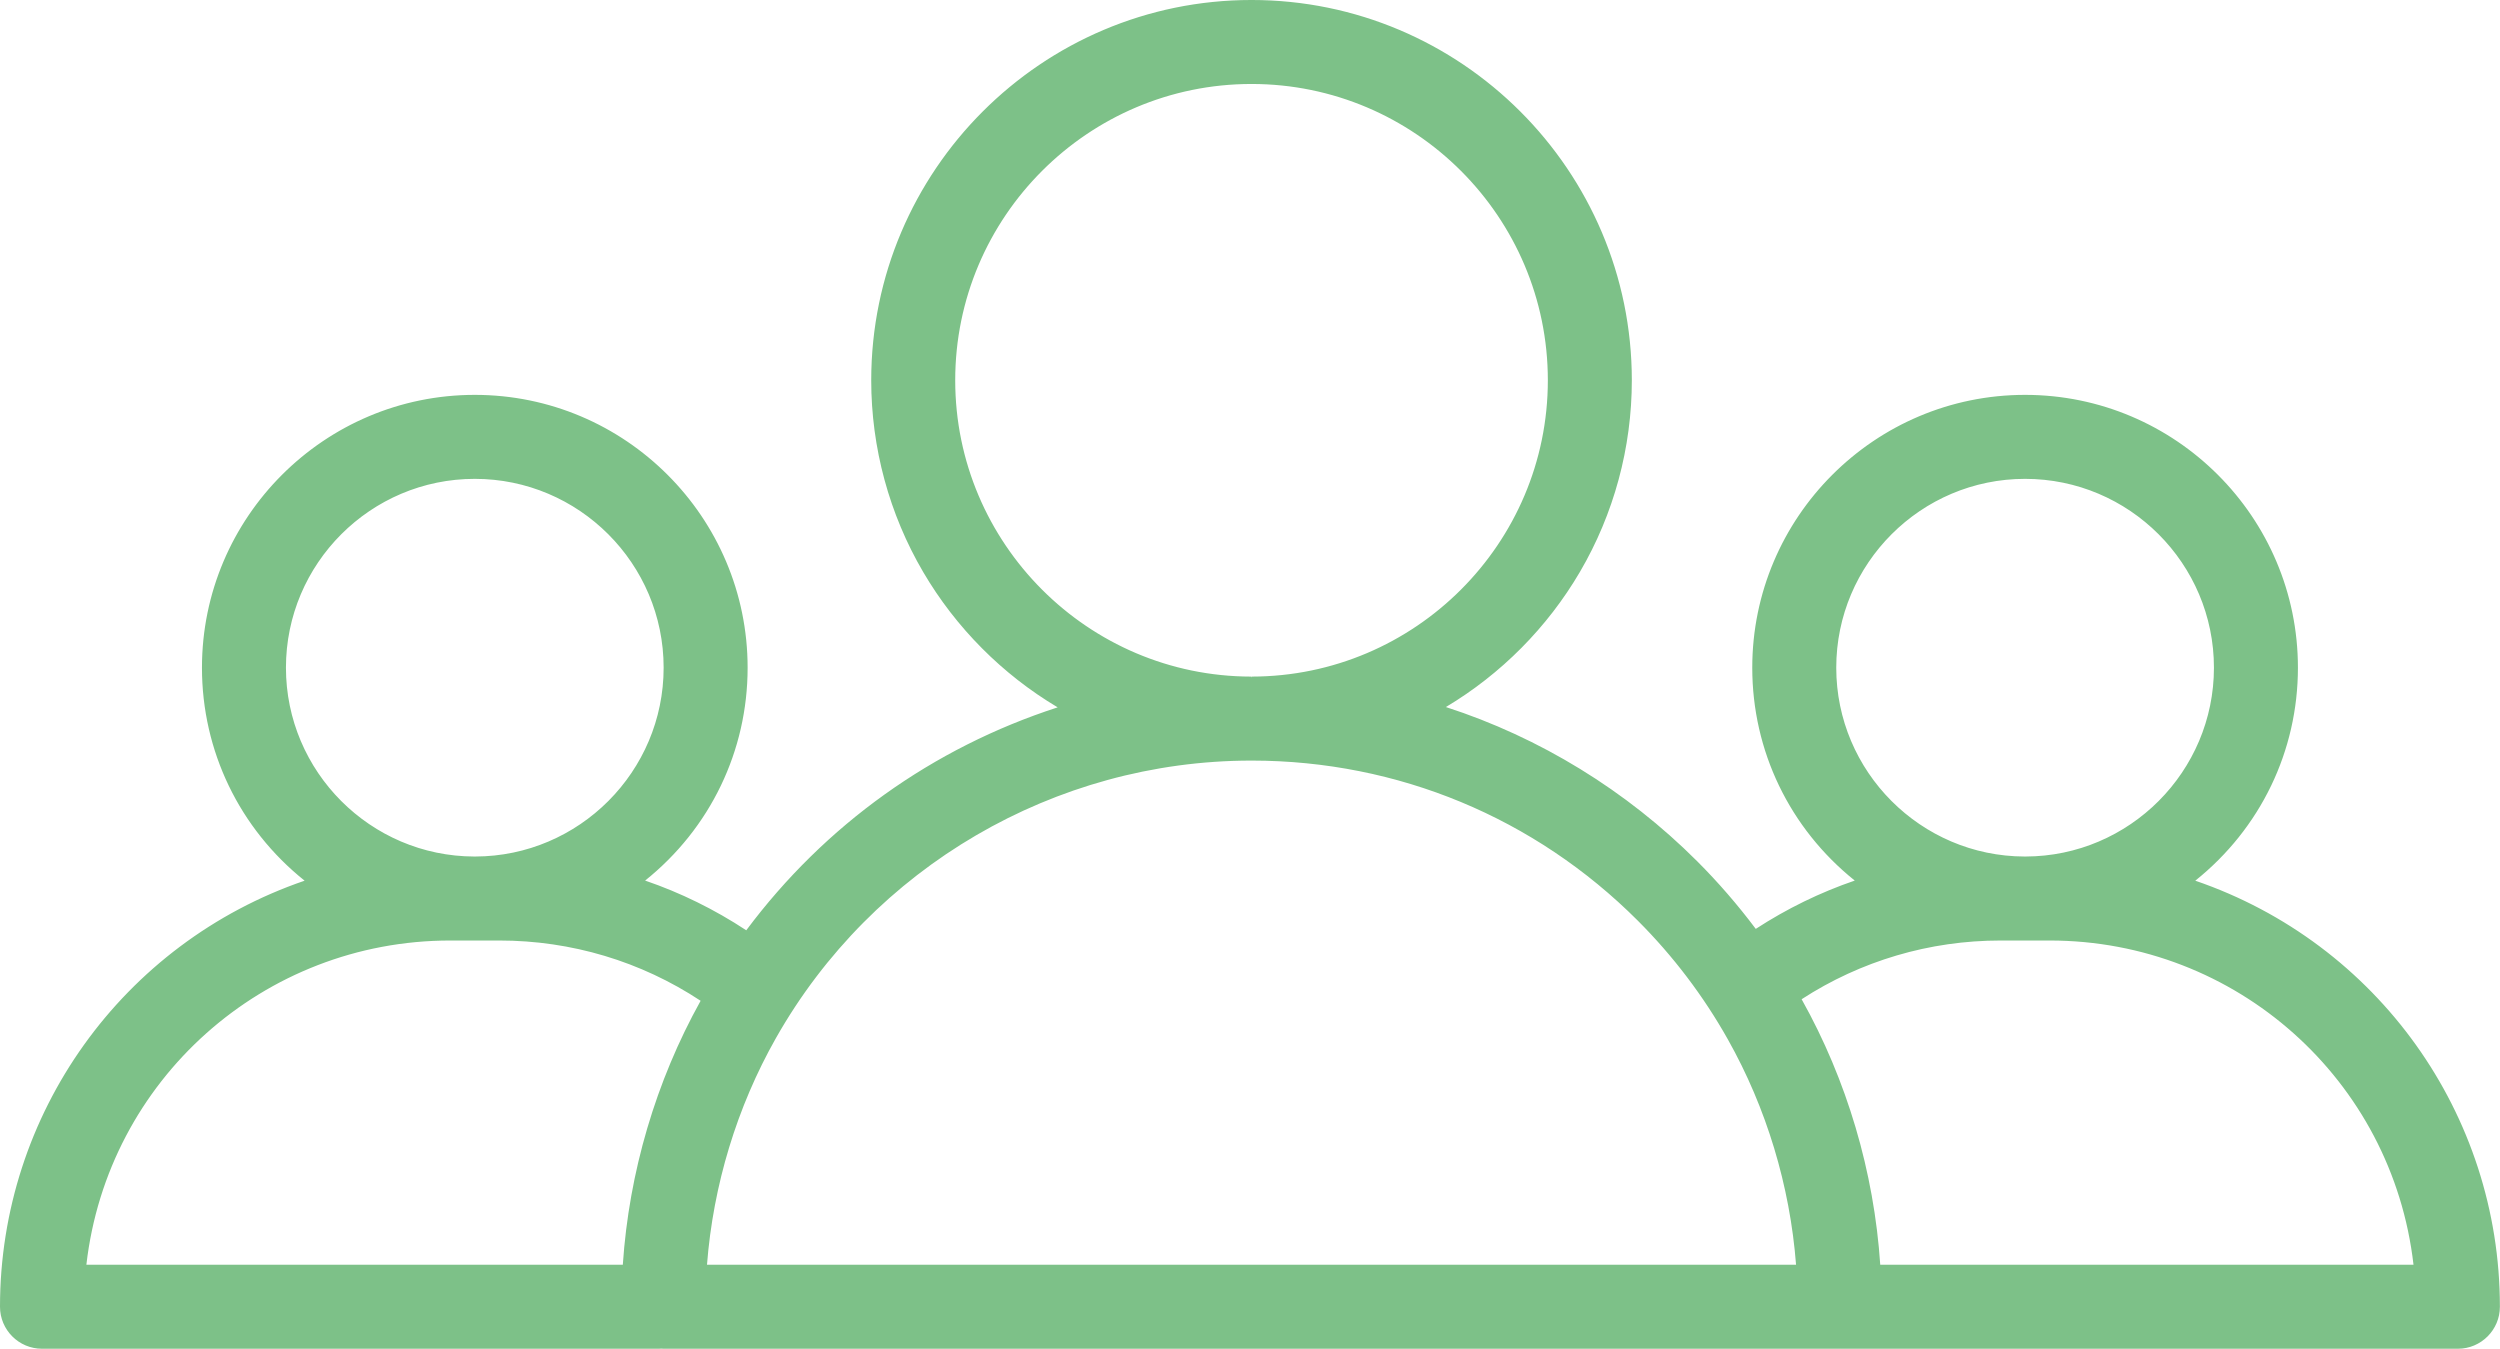 <?xml version="1.0" encoding="UTF-8" standalone="no"?><svg xmlns="http://www.w3.org/2000/svg" xmlns:xlink="http://www.w3.org/1999/xlink" fill="#000000" height="593.5" preserveAspectRatio="xMidYMid meet" version="1" viewBox="0.0 -0.0 1100.1 593.5" width="1100.1" zoomAndPan="magnify"><g fill="#7dc188" id="change1_1"><path d="M 826.914 557.043 C 824.23 515.766 812.344 475.473 792.129 439.547 C 792.129 439.543 792.125 439.539 792.121 439.539 C 818.352 422.398 848.617 413.363 880.324 413.363 L 890.914 413.363 C 890.984 413.363 891.055 413.367 891.121 413.367 C 891.191 413.367 891.262 413.363 891.328 413.363 L 901.934 413.363 C 984.996 413.363 1053.629 476.336 1062.602 557.043 Z M 310.57 557.039 C 313.211 521.691 323.605 487.258 341.027 456.512 C 383.711 381.125 463.949 334.273 550.48 334.188 C 550.559 334.188 550.641 334.191 550.723 334.191 C 550.812 334.191 550.906 334.188 551 334.188 C 615.219 334.262 675.59 359.305 721.016 404.73 C 736.629 420.344 750.008 437.984 760.785 457.168 C 777.984 487.73 788.254 521.938 790.875 557.039 Z M 198.117 413.363 L 208.719 413.363 C 208.789 413.363 208.859 413.367 208.93 413.367 C 208.996 413.367 209.066 413.363 209.137 413.363 L 219.727 413.363 C 251.852 413.363 282.5 422.637 308.965 440.223 C 288.98 475.984 277.207 515.988 274.531 557.043 L 37.449 557.043 C 46.422 476.336 115.055 413.363 198.117 413.363 Z M 208.93 210.215 C 255.023 210.215 292.527 247.715 292.527 293.812 C 292.527 339.84 255.137 377.293 209.137 377.406 L 208.719 377.406 C 162.719 377.293 125.328 339.84 125.328 293.812 C 125.328 247.715 162.832 210.215 208.93 210.215 Z M 419.832 167.344 C 419.832 95.172 478.547 36.453 550.723 36.453 C 622.895 36.453 681.613 95.172 681.613 167.344 C 681.613 239.457 622.992 298.129 550.906 298.23 C 550.844 298.23 550.777 298.23 550.715 298.23 C 550.66 298.23 550.605 298.23 550.555 298.23 C 478.457 298.141 419.832 239.461 419.832 167.344 Z M 891.121 210.215 C 937.219 210.215 974.723 247.715 974.723 293.812 C 974.723 339.84 937.332 377.293 891.328 377.406 L 890.914 377.406 C 844.914 377.293 807.523 339.84 807.523 293.812 C 807.523 247.715 845.027 210.215 891.121 210.215 Z M 964.98 387.719 C 992.781 365.809 1010.68 331.871 1010.68 293.812 C 1010.68 227.891 957.047 174.258 891.121 174.258 C 825.199 174.258 771.566 227.891 771.566 293.812 C 771.566 331.84 789.438 365.754 817.199 387.664 C 801.52 392.941 786.535 400.238 772.488 409.422 C 764.547 398.801 755.855 388.723 746.441 379.305 C 714.699 347.566 676.609 324.504 635.039 311.266 C 684.379 282.246 717.57 228.605 717.57 167.344 C 717.57 75.344 642.723 0.496 550.723 0.496 C 458.723 0.496 383.875 75.344 383.875 167.344 C 383.875 228.695 417.164 282.41 466.625 311.395 C 411.84 328.926 363.297 363.27 328.504 410.047 C 314.184 400.57 298.883 393.062 282.852 387.664 C 310.613 365.754 328.484 331.84 328.484 293.812 C 328.484 227.891 274.852 174.258 208.93 174.258 C 143.004 174.258 89.371 227.891 89.371 293.812 C 89.371 331.871 107.27 365.809 135.066 387.719 C 56.922 414.094 0.5 488.09 0.5 575.023 C 0.5 584.949 8.551 593 18.477 593 L 289.895 593 C 290.254 593 290.605 592.969 290.961 592.945 C 291.281 592.965 291.598 592.996 291.922 592.996 L 809.523 592.996 C 809.613 592.996 809.699 592.984 809.785 592.98 C 809.91 592.984 810.031 593 810.156 593 L 1081.57 593 C 1091.5 593 1099.551 584.949 1099.551 575.023 C 1099.551 488.09 1043.129 414.094 964.98 387.719" fill="inherit"/><path d="M 550.906 298.73 L 550.801 298.73 L 550.715 298.23 L 550.719 297.727 L 550.82 297.73 C 622.699 297.633 681.113 239.141 681.113 167.344 C 681.113 95.445 622.617 36.953 550.723 36.953 C 478.824 36.953 420.332 95.445 420.332 167.344 C 420.332 239.148 478.746 297.641 550.555 297.73 L 550.715 298.23 L 550.648 298.73 C 478.195 298.641 419.332 239.699 419.332 167.344 C 419.332 94.895 478.273 35.953 550.723 35.953 C 623.172 35.953 682.113 94.895 682.113 167.344 C 682.113 239.691 623.254 298.629 550.906 298.73 Z M 208.926 210.715 C 163.105 210.715 125.828 247.992 125.828 293.812 C 125.828 339.516 163.016 376.793 208.723 376.906 L 209.137 376.906 C 254.84 376.793 292.027 339.516 292.027 293.812 C 292.027 247.992 254.746 210.715 208.926 210.715 Z M 209.137 377.906 L 208.719 377.906 C 162.461 377.789 124.828 340.066 124.828 293.812 C 124.828 247.438 162.555 209.715 208.926 209.715 C 255.301 209.715 293.027 247.438 293.027 293.812 C 293.027 340.066 255.395 377.789 209.137 377.906 Z M 891.121 210.715 C 845.301 210.715 808.023 247.992 808.023 293.812 C 808.023 339.516 845.211 376.793 890.914 376.906 L 891.328 376.906 C 937.035 376.793 974.223 339.516 974.223 293.812 C 974.223 247.992 936.945 210.715 891.121 210.715 Z M 891.332 377.906 L 890.914 377.906 C 844.656 377.789 807.023 340.066 807.023 293.812 C 807.023 247.438 844.75 209.715 891.121 209.715 C 937.496 209.715 975.223 247.438 975.223 293.812 C 975.223 340.066 937.59 377.789 891.332 377.906 Z M 311.109 556.539 L 790.336 556.539 C 787.66 521.793 777.297 487.531 760.352 457.414 C 749.594 438.27 736.242 420.664 720.66 405.086 C 675.34 359.762 615.086 334.762 551 334.688 L 550.723 334.691 L 550.48 334.688 C 464.137 334.773 384.047 381.547 341.465 456.758 C 324.297 487.059 313.805 521.547 311.109 556.539 Z M 791.414 557.539 L 310.031 557.539 L 310.07 557 C 312.711 521.68 323.266 486.848 340.594 456.266 C 383.352 380.742 463.777 333.773 550.48 333.688 L 550.723 333.691 L 551 333.688 C 615.352 333.762 675.855 358.867 721.367 404.379 C 737.012 420.023 750.422 437.699 761.223 456.922 C 778.324 487.32 788.754 521.93 791.371 557 Z M 38.008 556.543 L 274.062 556.543 C 276.781 515.906 288.613 475.762 308.301 440.383 C 282.023 423.031 251.406 413.863 219.727 413.863 L 198.117 413.863 C 116.066 413.863 47.336 475.16 38.008 556.543 Z M 275 557.543 L 36.891 557.543 L 36.953 556.988 C 41.328 517.633 60.047 481.258 89.664 454.566 C 119.504 427.672 158.02 412.863 198.117 412.863 L 219.727 412.863 C 251.758 412.863 282.711 422.18 309.238 439.805 L 309.625 440.062 L 309.398 440.465 C 289.574 475.949 277.688 516.273 275.031 557.078 Z M 827.383 556.543 L 1062.039 556.543 C 1052.711 475.16 983.98 413.863 901.934 413.863 L 880.324 413.863 C 849.078 413.863 818.82 422.797 792.789 439.703 C 812.691 475.215 824.652 515.598 827.383 556.543 Z M 1063.16 557.543 L 826.445 557.543 L 826.414 557.078 C 823.742 515.973 811.738 475.414 791.691 439.789 L 791.465 439.383 L 791.852 439.117 C 818.133 421.941 848.727 412.863 880.324 412.863 L 901.934 412.863 C 942.031 412.863 980.547 427.672 1010.391 454.566 C 1040 481.258 1058.719 517.633 1063.102 556.988 Z M 809.781 592.48 C 809.863 592.484 809.926 592.488 809.992 592.492 C 810.047 592.496 810.098 592.5 810.156 592.5 L 1081.57 592.5 C 1091.211 592.5 1099.051 584.66 1099.051 575.023 C 1099.051 490.371 1045.109 415.289 964.82 388.191 L 963.949 387.898 L 964.672 387.324 C 993.594 364.531 1010.18 330.445 1010.18 293.812 C 1010.18 228.164 956.77 174.758 891.121 174.758 C 825.477 174.758 772.066 228.164 772.066 293.812 C 772.066 330.414 788.629 364.48 817.508 387.273 L 818.23 387.848 L 817.355 388.141 C 801.77 393.387 786.766 400.688 772.762 409.84 L 772.367 410.098 L 772.09 409.723 C 764.105 399.047 755.359 388.934 746.086 379.66 C 714.887 348.461 676.434 324.977 634.887 311.742 L 633.82 311.402 L 634.785 310.832 C 685.539 280.984 717.07 226.004 717.07 167.344 C 717.07 75.621 642.445 0.996 550.723 0.996 C 458.996 0.996 384.375 75.621 384.375 167.344 C 384.375 226.109 415.988 281.141 466.879 310.965 L 467.844 311.531 L 466.777 311.871 C 411.293 329.629 363.617 363.68 328.906 410.344 L 328.625 410.723 L 328.23 410.461 C 313.953 401.016 298.633 393.504 282.691 388.141 L 281.82 387.848 L 282.543 387.273 C 311.422 364.48 327.984 330.414 327.984 293.812 C 327.984 228.164 274.574 174.758 208.926 174.758 C 143.281 174.758 89.871 228.164 89.871 293.812 C 89.871 330.445 106.457 364.531 135.379 387.324 L 136.102 387.898 L 135.227 388.191 C 54.941 415.289 1 490.371 1 575.023 C 1 584.66 8.84 592.5 18.477 592.5 L 289.895 592.5 C 290.148 592.5 290.395 592.484 290.645 592.465 L 290.93 592.445 L 291.293 592.465 C 291.5 592.48 291.711 592.496 291.922 592.496 L 809.523 592.496 Z M 1081.57 593.5 L 810.156 593.5 C 810.074 593.5 809.996 593.496 809.918 593.488 L 809.777 593.48 C 809.641 593.492 809.582 593.496 809.523 593.496 L 291.922 593.496 C 291.688 593.496 291.457 593.48 291.227 593.461 L 290.934 593.445 L 290.711 593.461 C 290.441 593.48 290.172 593.5 289.895 593.5 L 18.477 593.5 C 8.289 593.5 0 585.211 0 575.023 C 0 490.246 53.828 415.023 134.039 387.539 C 105.32 364.559 88.871 330.449 88.871 293.812 C 88.871 227.613 142.73 173.758 208.926 173.758 C 275.125 173.758 328.984 227.613 328.984 293.812 C 328.984 330.418 312.559 364.508 283.883 387.488 C 299.445 392.809 314.41 400.164 328.387 409.367 C 362.977 363.023 410.328 329.125 465.414 311.262 C 441.055 296.766 420.617 276.211 406.27 251.762 C 391.293 226.23 383.375 197.039 383.375 167.344 C 383.375 75.07 458.445 -0.004 550.723 -0.004 C 642.996 -0.004 718.07 75.07 718.07 167.344 C 718.07 196.996 710.172 226.148 695.238 251.648 C 680.93 276.07 660.551 296.617 636.25 311.129 C 677.543 324.469 715.746 347.906 746.793 378.953 C 755.992 388.152 764.676 398.172 772.609 408.746 C 786.309 399.836 800.957 392.688 816.168 387.488 C 787.492 364.508 771.066 330.418 771.066 293.812 C 771.066 227.613 824.926 173.758 891.121 173.758 C 957.32 173.758 1011.18 227.613 1011.18 293.812 C 1011.18 330.449 994.727 364.559 966.012 387.539 C 1046.219 415.023 1100.051 490.246 1100.051 575.023 C 1100.051 585.211 1091.762 593.5 1081.57 593.5" fill="inherit"/></g></svg>